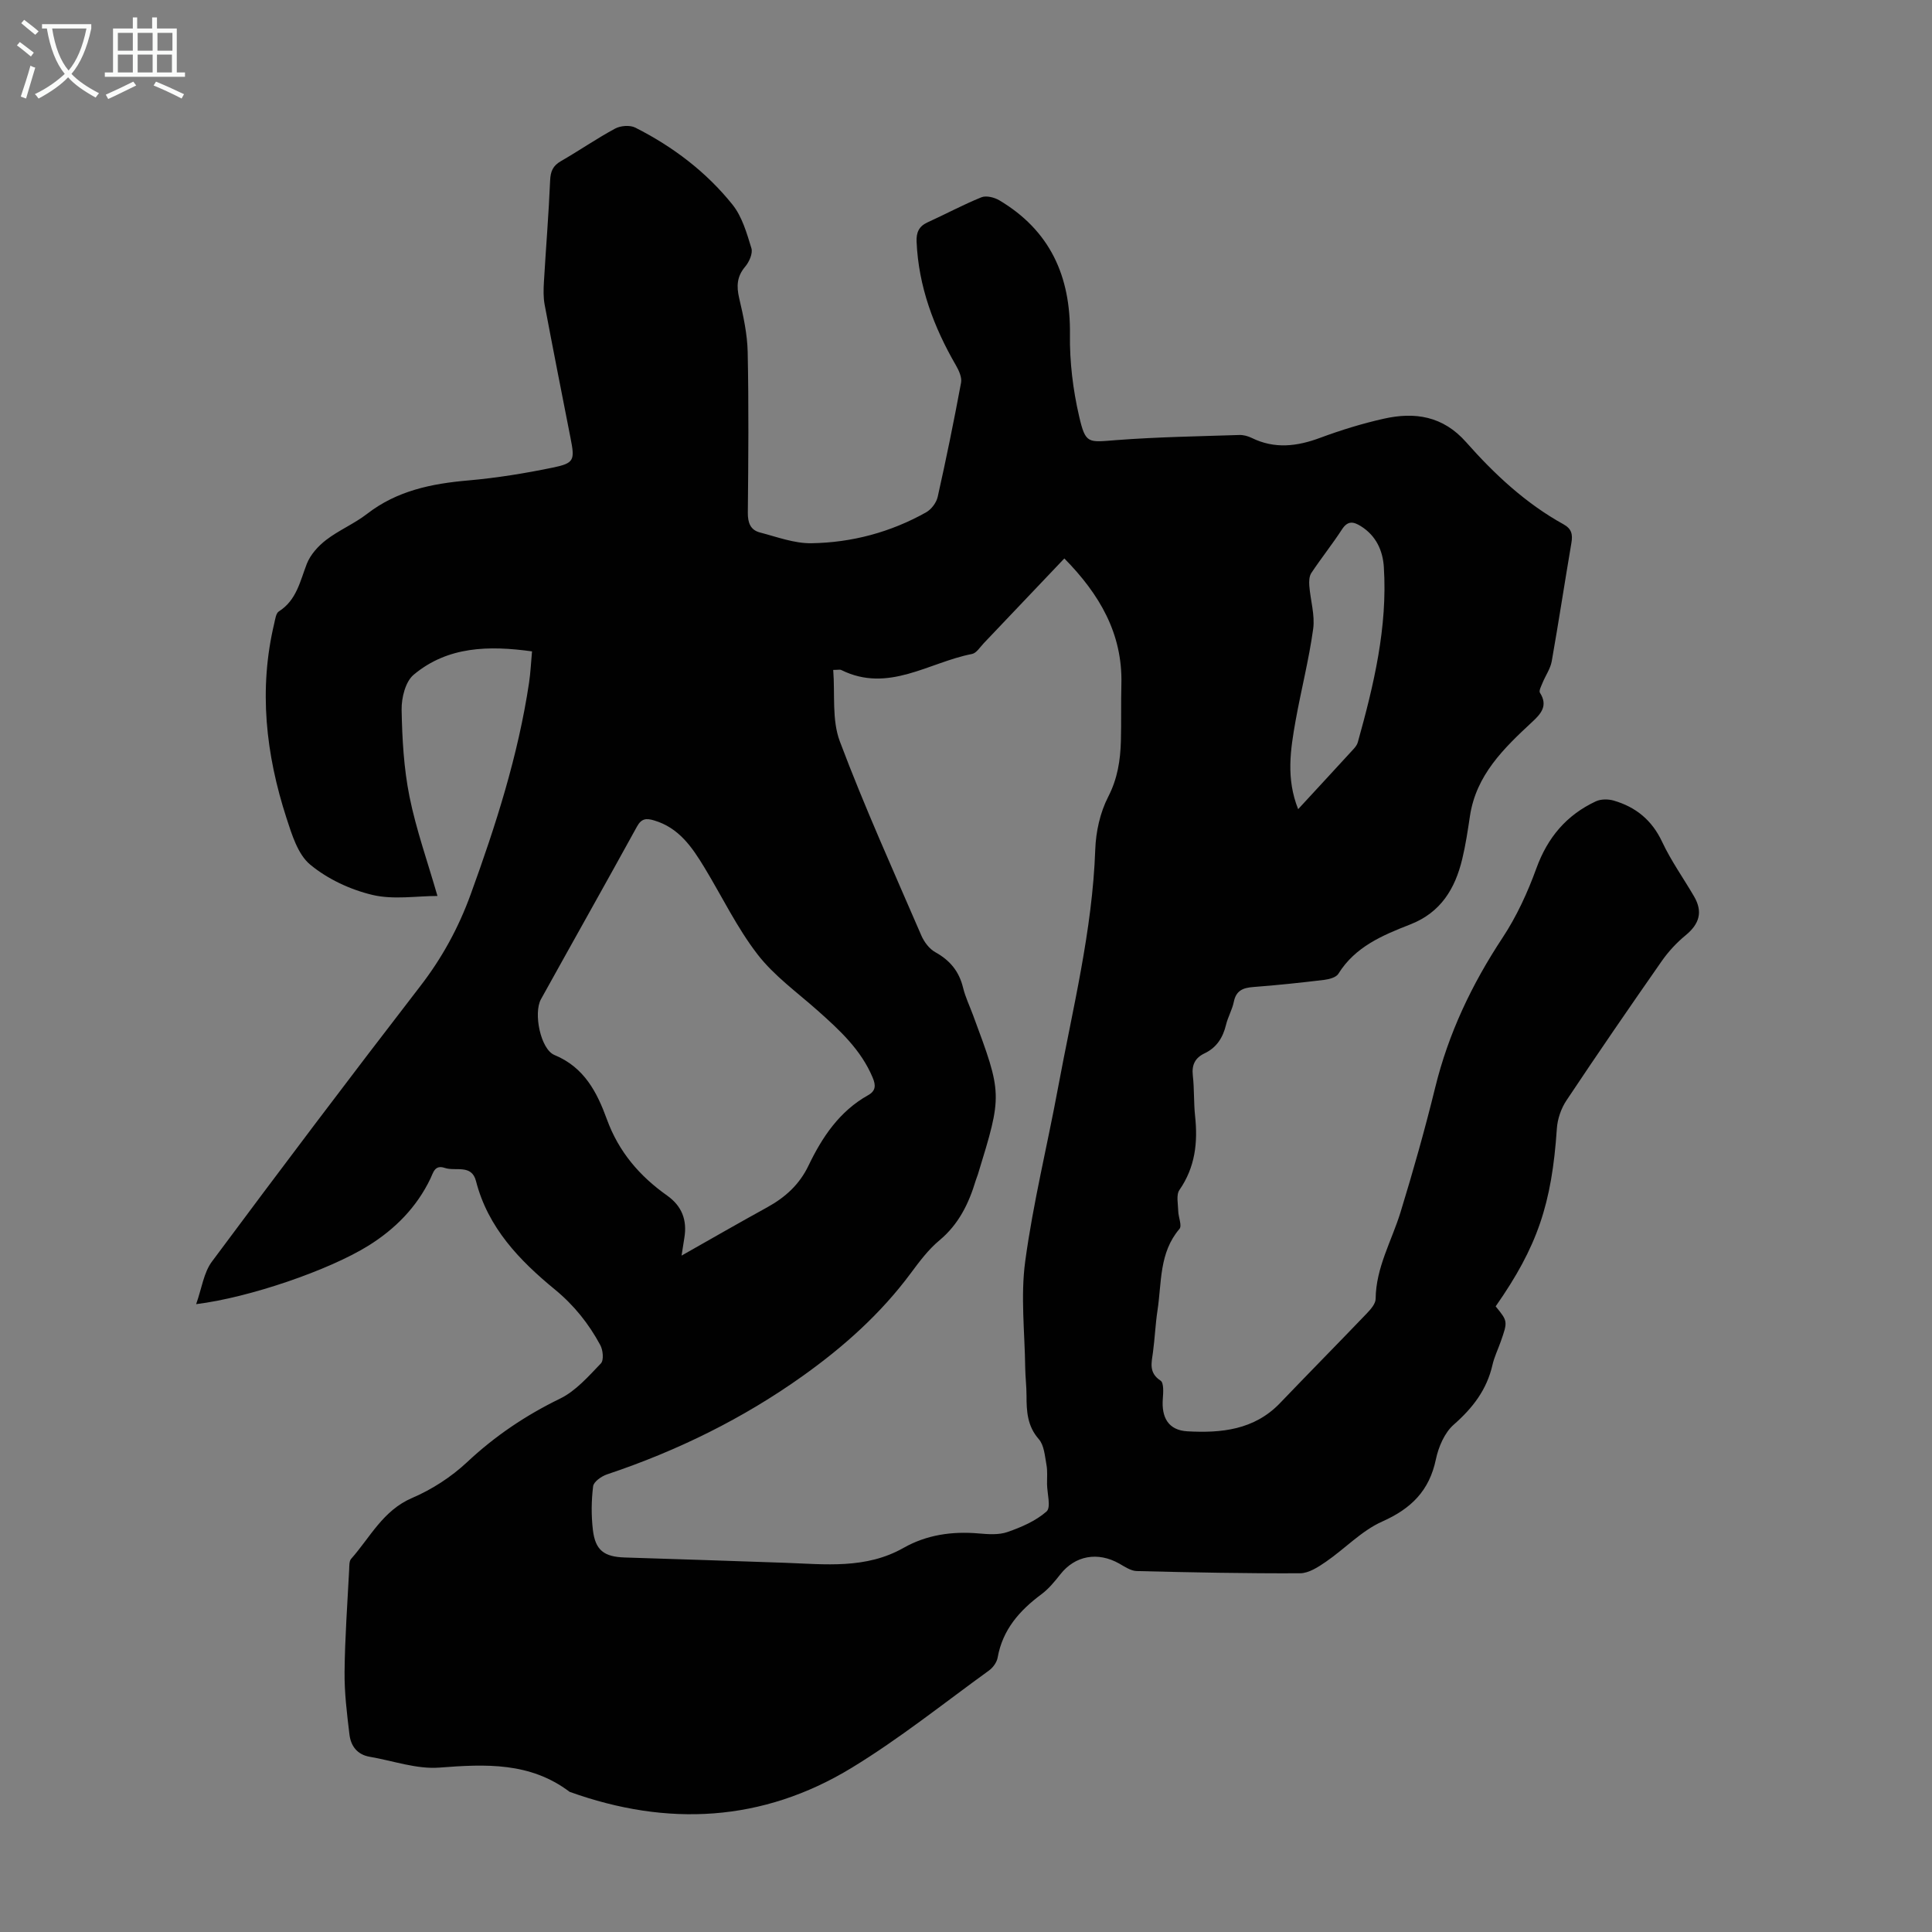 <svg enable-background="new 0 0 400 400" viewBox="0 0 400 400" xmlns="http://www.w3.org/2000/svg"><rect x="0" y="0" width="400" height="400" fill="#808080" stroke="none"/><path d="m40.61 270.01c1.16-3.26 1.56-6.51 3.26-8.8 14.22-19.13 28.58-38.16 43.14-57.03 4.51-5.84 7.93-12.11 10.43-18.99 5.2-14.3 9.84-28.76 12.1-43.87.31-2.09.4-4.21.61-6.46-8.91-1.23-17.45-1.08-24.52 4.85-1.7 1.43-2.52 4.78-2.48 7.23.11 6.01.45 12.11 1.63 17.99 1.38 6.84 3.75 13.48 5.79 20.57-4.29 0-9.1.82-13.47-.22-4.58-1.09-9.29-3.29-12.89-6.28-2.56-2.13-3.79-6.23-4.91-9.67-4.27-13.19-5.78-26.62-2.51-40.31.2-.86.35-2.06.94-2.43 3.67-2.33 4.38-6.21 5.79-9.85.74-1.9 2.35-3.68 4-4.95 2.65-2.03 5.84-3.36 8.48-5.4 6.21-4.81 13.36-6.26 20.95-6.92 5.89-.52 11.76-1.47 17.55-2.67 4.41-.91 4.52-1.55 3.63-6.07-1.81-9.21-3.63-18.43-5.37-27.66-.28-1.51-.24-3.12-.15-4.66.41-7.02.99-14.03 1.29-21.06.08-1.89.58-3.04 2.25-4 3.78-2.17 7.38-4.67 11.21-6.73 1.13-.61 3.08-.76 4.19-.19 7.77 3.93 14.66 9.15 20.1 15.93 1.99 2.48 2.96 5.9 3.92 9.03.33 1.07-.46 2.84-1.29 3.82-1.72 2.04-1.82 4.03-1.24 6.53.86 3.66 1.68 7.42 1.76 11.15.23 11.08.14 22.17.03 33.25-.02 2.09.54 3.59 2.5 4.1 3.53.92 7.13 2.29 10.68 2.23 8.36-.13 16.37-2.27 23.72-6.39 1.09-.61 2.14-2 2.41-3.21 1.76-7.85 3.37-15.74 4.84-23.65.2-1.09-.45-2.51-1.06-3.57-4.6-7.95-7.75-16.33-8.15-25.61-.08-1.86.45-3.17 2.24-3.99 3.74-1.7 7.37-3.66 11.17-5.2 1-.41 2.67.01 3.7.61 10.54 6.27 14.8 15.73 14.64 27.82-.07 5.62.62 11.38 1.89 16.86 1.35 5.85 1.84 5.43 7.7 4.98 8.47-.65 16.98-.78 25.47-1.06.86-.03 1.8.23 2.58.61 4.75 2.33 9.38 1.76 14.18-.03 4.28-1.59 8.69-2.95 13.15-3.95 6.45-1.45 12.27-.56 17.05 4.85 5.86 6.63 12.33 12.68 20.17 17.01 1.7.94 1.93 2.12 1.63 3.87-1.39 8.16-2.63 16.34-4.07 24.49-.28 1.55-1.29 2.96-1.9 4.46-.27.67-.8 1.65-.54 2.06 1.74 2.71.16 4.4-1.64 6.07-5.86 5.44-11.57 10.96-12.85 19.44-.45 2.98-.89 5.98-1.6 8.91-1.47 6.14-4.43 11.07-10.75 13.54-5.71 2.23-11.41 4.6-14.9 10.23-.46.74-1.88 1.12-2.91 1.25-4.89.59-9.78 1.11-14.69 1.48-2.14.16-3.56.72-4.04 3.06-.33 1.63-1.22 3.13-1.61 4.75-.64 2.65-1.93 4.72-4.44 5.92-1.96.93-2.69 2.37-2.44 4.59.32 2.77.17 5.6.47 8.38.59 5.48.03 10.6-3.24 15.32-.71 1.02-.28 2.88-.25 4.35.02 1.27.83 3.05.25 3.72-4.23 4.94-3.66 11.08-4.54 16.85-.44 2.87-.55 5.79-.94 8.67-.3 2.21-.91 4.26 1.58 5.89.68.45.56 2.45.46 3.72-.31 3.95 1.17 6.55 5.1 6.77 6.98.39 13.83-.29 19.14-5.82 5.96-6.22 12.02-12.36 17.98-18.58.81-.85 1.83-2 1.84-3.02.06-6.49 3.32-11.99 5.15-17.93 2.62-8.54 5.05-17.14 7.18-25.82 2.75-11.23 7.59-21.39 13.94-31.01 2.92-4.42 5.2-9.39 7.01-14.38 2.32-6.39 6.24-11.04 12.31-13.87 1.04-.49 2.55-.49 3.69-.16 4.59 1.33 7.93 4.05 10.04 8.55 1.84 3.93 4.41 7.52 6.6 11.28 1.86 3.19 1.14 5.69-1.74 8.06-1.87 1.54-3.59 3.39-4.97 5.38-6.66 9.54-13.25 19.12-19.7 28.81-1.11 1.66-1.86 3.84-1.99 5.84-1.05 15.57-4.02 24.43-12.67 36.8 2.52 3.09 2.53 3.09 1.02 7.38-.56 1.58-1.31 3.11-1.68 4.74-1.17 5.13-4.08 8.91-8.01 12.36-1.91 1.67-3.17 4.62-3.71 7.21-1.36 6.49-5.11 10.19-11.11 12.86-4.27 1.9-7.71 5.62-11.66 8.33-1.6 1.1-3.55 2.37-5.34 2.38-11.27.05-22.55-.18-33.82-.46-1.22-.03-2.47-.89-3.61-1.54-4.48-2.53-9.16-1.66-12.21 2.22-1.17 1.49-2.41 3-3.91 4.12-4.54 3.37-8.04 7.33-9.07 13.12-.17.97-.96 2.07-1.78 2.66-9.42 6.82-18.55 14.14-28.46 20.17-18.46 11.23-38.16 12.23-58.38 4.96-8.16-6.17-17.37-5.76-26.94-5.02-4.73.37-9.63-1.42-14.45-2.24-2.59-.44-3.91-2.25-4.19-4.61-.52-4.32-1.06-8.67-1.01-13 .07-7.05.59-14.09.95-21.13.04-.76-.02-1.76.41-2.24 3.94-4.44 6.58-10.01 12.62-12.6 4.11-1.76 8.11-4.35 11.38-7.41 5.79-5.43 12.14-9.7 19.27-13.17 3.24-1.58 5.86-4.6 8.44-7.28.63-.66.44-2.76-.13-3.8-2.39-4.43-5.42-8.24-9.44-11.54-7.28-5.98-13.82-12.76-16.29-22.41-.91-3.56-4.23-1.97-6.45-2.72-2.1-.71-2.38.95-2.99 2.22-2.85 5.93-7.3 10.42-12.81 13.86-8.17 5.09-24.7 10.77-35.69 12.12zm131.9-131.31c.39 4.99-.31 10.35 1.37 14.8 5.11 13.58 11.11 26.84 16.87 40.18.58 1.34 1.66 2.78 2.89 3.46 3.04 1.68 4.93 3.97 5.75 7.34.47 1.94 1.36 3.78 2.06 5.67 6.1 16.41 6.1 16.41 1.02 32.97-.13.43-.32.84-.45 1.27-1.44 4.78-3.52 9.08-7.52 12.41-2.29 1.9-4.15 4.4-5.94 6.81-6.21 8.37-13.86 15.2-22.28 21.21-12.47 8.9-26.07 15.57-40.59 20.43-1.16.39-2.78 1.52-2.89 2.47-.37 2.97-.4 6.05-.05 9.02.5 4.25 2.33 5.58 6.59 5.72 11.07.35 22.14.71 33.2 1.1 8.35.3 16.73 1.33 24.53-3.09 4.78-2.71 10.04-3.46 15.52-2.99 1.99.17 4.18.34 5.99-.29 2.88-1 5.87-2.29 8.1-4.26.95-.84.13-3.69.1-5.63-.02-1.34.12-2.72-.12-4.02-.34-1.83-.47-4.05-1.59-5.32-2.39-2.73-2.54-5.77-2.54-9.02 0-1.9-.24-3.8-.27-5.7-.09-7.37-.98-14.86 0-22.1 1.63-12.05 4.57-23.93 6.79-35.91 3.03-16.37 7.12-32.56 7.71-49.33.13-3.7 1-7.67 2.68-10.93 1.94-3.77 2.52-7.55 2.63-11.56.1-3.92 0-7.84.1-11.75.27-10.49-4.54-18.65-11.81-26.04-5.61 5.91-11.14 11.74-16.68 17.55-.77.81-1.52 2.05-2.44 2.23-8.93 1.72-17.31 8.14-27.04 3.33-.26-.15-.65-.03-1.69-.03zm-31.4 121.26c5.75-3.25 11.71-6.69 17.75-10.01 3.72-2.05 6.65-4.7 8.53-8.62 2.83-5.9 6.41-11.26 12.34-14.58 1.59-.89 1.63-2.02.95-3.64-2.42-5.78-6.85-9.84-11.38-13.87-4.26-3.79-9.04-7.21-12.47-11.66-4.25-5.51-7.32-11.92-10.95-17.91-2.57-4.24-5.31-8.31-10.49-9.82-1.59-.47-2.58-.41-3.51 1.28-6.57 11.95-13.27 23.82-19.88 35.75-1.59 2.86-.09 10.36 2.8 11.55 6.19 2.55 8.83 7.76 10.86 13.34 2.45 6.72 6.77 11.73 12.45 15.75 3.09 2.19 4.18 5.1 3.58 8.75-.21 1.42-.44 2.84-.58 3.69zm127.66-92.43c4.06-4.41 7.78-8.42 11.47-12.45.37-.4.74-.89.88-1.4 3.31-11.87 6.18-23.82 5.39-36.27-.21-3.41-1.61-6.5-4.74-8.46-1.52-.95-2.71-1.21-3.91.63-2.01 3.09-4.32 5.98-6.36 9.05-.46.69-.49 1.78-.42 2.67.23 2.98 1.19 6.02.8 8.9-.88 6.4-2.51 12.69-3.65 19.06-1.05 5.93-2 11.91.54 18.27z" fill="#010101"/><g fill="#fafbfa"><path d="m6.4 11.7c-1-.8-1.9-1.6-2.9-2.3l.6-.7c.9.7 1.9 1.4 2.9 2.2zm-2.1 8.3c.7-2.1 1.4-4.2 2-6.4.2.1.6.3 1 .4-.7 2.3-1.3 4.4-1.9 6.4zm3-12.8c-1.1-.9-2.1-1.7-2.9-2.4l.6-.7c1 .8 2 1.5 3 2.4zm1.4-1.3v-.9h10.2v.9c-.9 4.2-2.3 7.3-4.1 9.4 1.3 1.4 3.2 2.7 5.7 4-.2.2-.4.5-.7.9-2.5-1.4-4.4-2.7-5.7-4.2-1.4 1.5-3.5 3-6.1 4.4 0 0 0 0-.1-.1-.3-.4-.5-.7-.7-.8 2.7-1.3 4.7-2.8 6.2-4.2-1.8-2.2-3-5.3-3.7-9.4zm9.2 0h-7.1c.6 3.8 1.7 6.7 3.4 8.7 1.7-2 2.9-4.8 3.7-8.7z"/><path d="m31.6 3.6h.9v2.3h4.1v9.1h1.7v.9h-16.6v-.9h1.7v-9.1h4.1v-2.3h.9v2.3h3.1v-2.3zm-4 13.3.6.8c-1.9.9-3.8 1.9-5.8 2.8-.2-.3-.3-.6-.5-.9 2-.9 3.9-1.8 5.7-2.7zm-3.2-10.1v3.7h3.1v-3.7zm0 4.5v3.7h3.1v-3.7zm4.1-4.5v3.7h3.1v-3.7zm0 4.5v3.7h3.1v-3.7zm9.1 9.1c-2.1-1.1-4.1-2-5.8-2.7l.5-.8c2.2.9 4.1 1.8 5.8 2.6zm-1.9-13.6h-3.1v3.7h3.1zm-3.2 4.5v3.7h3.1v-3.7z"/></g></svg>